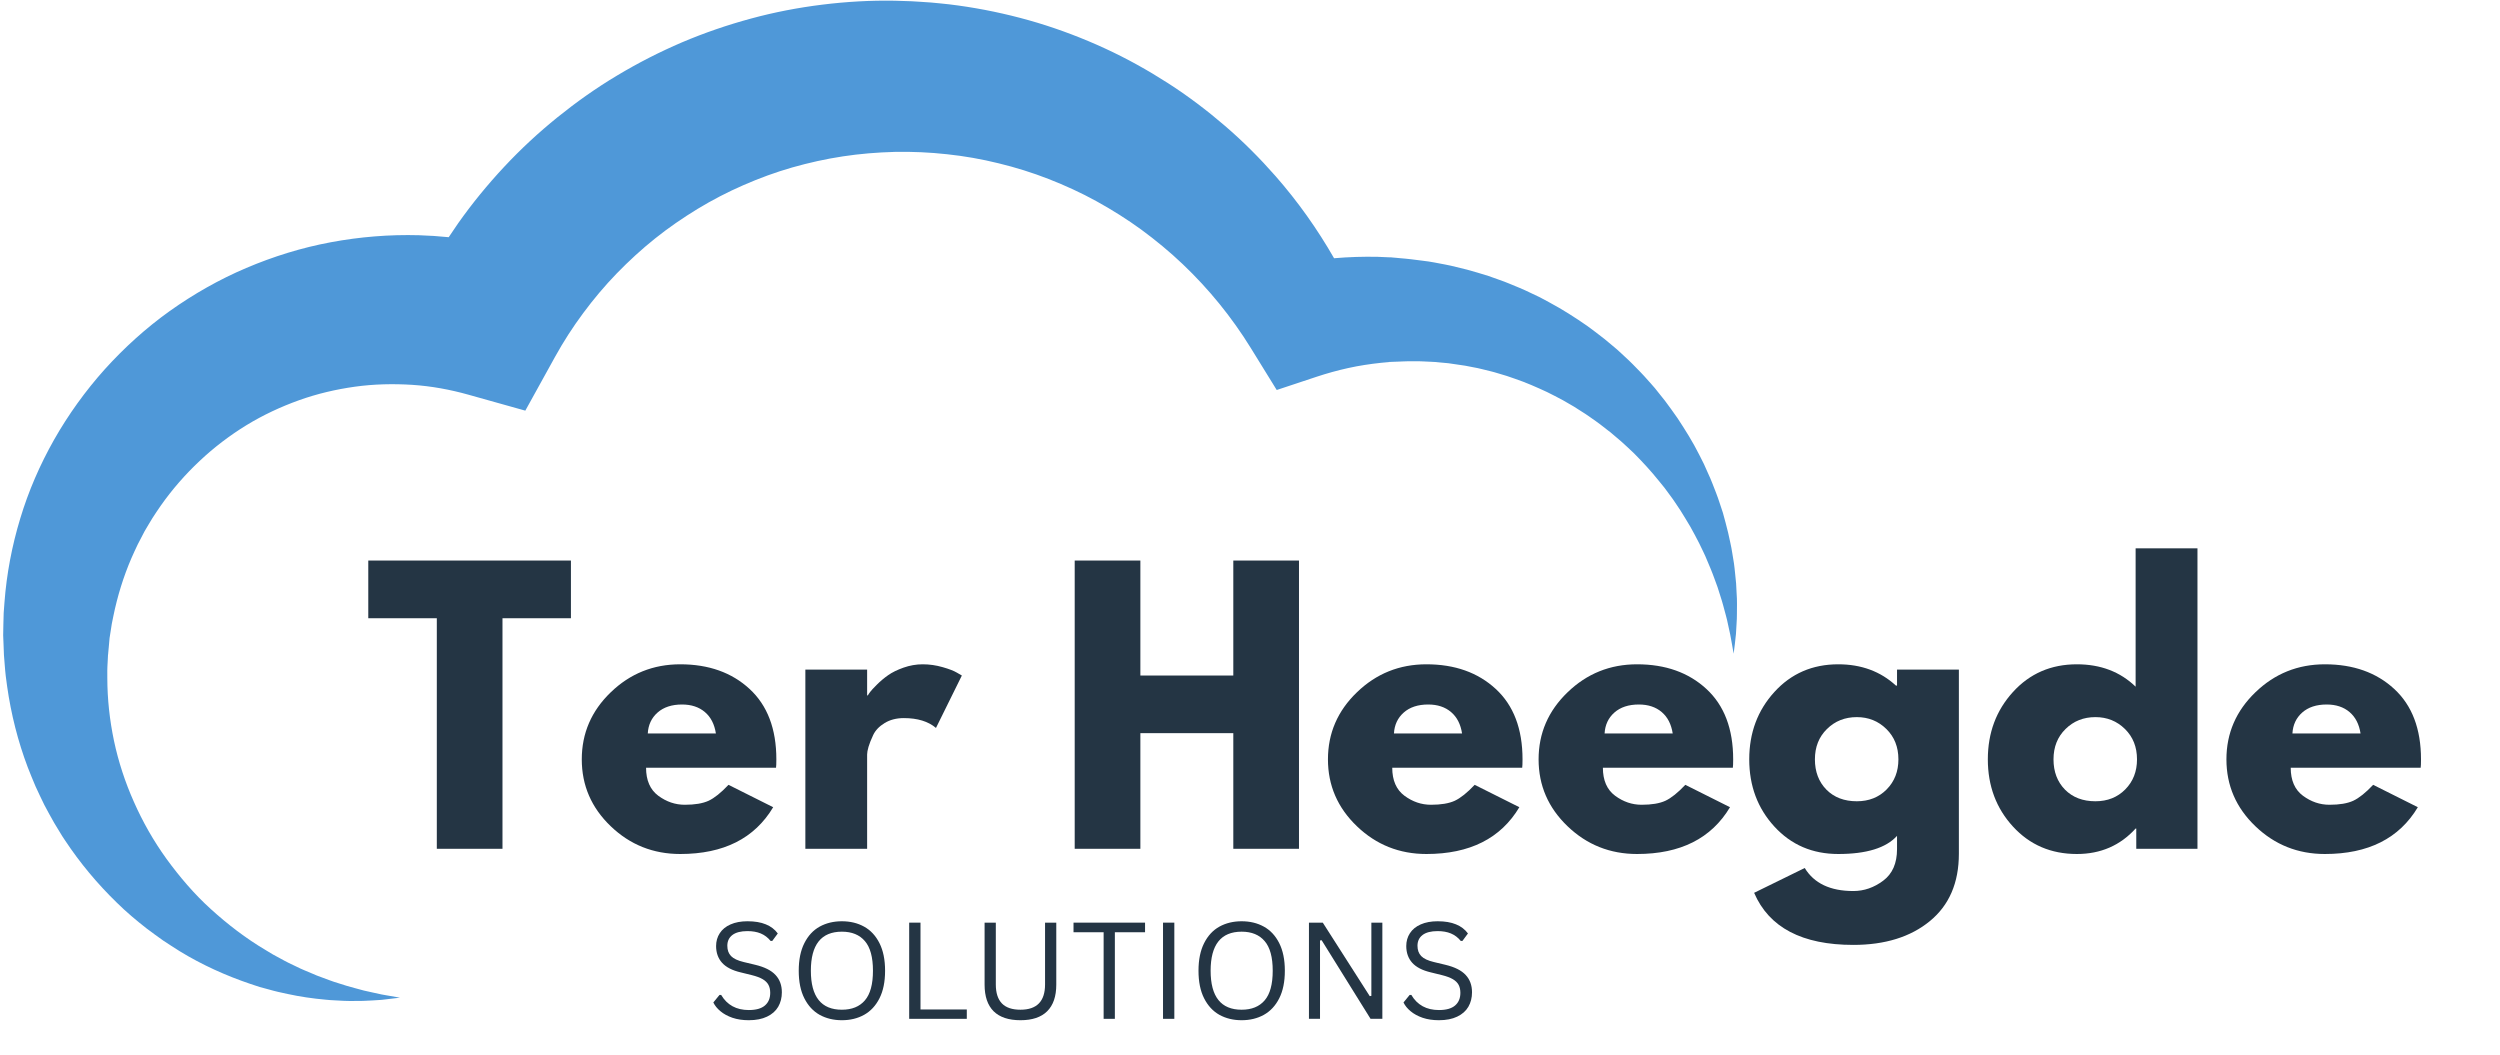 <svg xmlns="http://www.w3.org/2000/svg" xmlns:xlink="http://www.w3.org/1999/xlink" width="640" zoomAndPan="magnify" viewBox="0 0 480 202.5" height="270" preserveAspectRatio="xMidYMid meet" version="1.0"><defs><g/><clipPath id="6057ae687a"><path d="M 0.59 0 L 333.52 0 L 333.52 192.273 L 0.59 192.273 Z M 0.59 0 " clip-rule="nonzero"/></clipPath></defs><g clip-path="url(#6057ae687a)"><path fill="#4f98d8" d="M 0.648 119.852 L 0.707 117.684 L 0.859 115.656 C 1.262 110.242 2.285 104.832 3.879 99.578 C 5.457 94.316 7.668 89.227 10.395 84.406 C 13.129 79.598 16.391 75.062 20.109 70.91 C 23.844 66.777 28.008 62.996 32.574 59.73 C 37.148 56.477 42.074 53.664 47.277 51.457 C 52.48 49.242 57.93 47.551 63.512 46.512 C 69.098 45.469 74.781 45.008 80.461 45.164 C 82.359 45.223 84.258 45.352 86.152 45.543 C 86.75 44.633 87.359 43.73 87.984 42.84 C 90.672 39.035 93.629 35.426 96.809 32.023 C 99.988 28.617 103.418 25.441 107.043 22.512 C 110.672 19.59 114.488 16.879 118.496 14.492 C 122.496 12.094 126.664 9.961 130.957 8.125 C 135.254 6.301 139.68 4.785 144.184 3.566 C 148.688 2.34 153.277 1.461 157.898 0.891 C 162.516 0.32 167.164 0.055 171.801 0.137 L 175.047 0.242 L 176.863 0.355 L 178.719 0.48 C 179.926 0.578 181.039 0.711 182.203 0.828 C 183.355 0.953 184.5 1.137 185.648 1.301 C 190.23 2.016 194.758 3.043 199.195 4.371 C 203.625 5.711 207.953 7.363 212.141 9.293 C 216.332 11.223 220.363 13.469 224.227 15.949 C 228.094 18.43 231.754 21.203 235.215 24.184 C 238.676 27.16 241.906 30.395 244.902 33.809 C 249.184 38.691 252.941 43.992 256.141 49.582 C 258.949 49.34 261.762 49.25 264.559 49.312 C 265.281 49.336 266.008 49.367 266.73 49.406 L 266.801 49.41 C 266.754 49.41 267.305 49.414 267.086 49.41 L 267.117 49.414 L 267.23 49.426 L 267.469 49.449 L 267.938 49.488 L 268.883 49.578 L 269.824 49.66 C 270.148 49.691 270.418 49.707 270.832 49.766 L 273.121 50.055 C 274.688 50.223 276.039 50.527 277.473 50.789 C 278.18 50.914 278.879 51.09 279.578 51.258 L 281.676 51.773 C 283.059 52.152 284.434 52.562 285.797 52.992 L 287.82 53.711 C 288.496 53.953 289.168 54.188 289.824 54.473 C 291.145 55.02 292.469 55.543 293.742 56.172 L 295.668 57.086 L 297.539 58.094 C 300.035 59.43 302.414 60.957 304.719 62.555 C 305.852 63.387 306.977 64.223 308.07 65.094 L 309.68 66.434 L 310.477 67.105 L 311.25 67.812 L 312.773 69.23 C 313.281 69.703 313.754 70.215 314.242 70.707 C 314.723 71.207 315.219 71.684 315.68 72.203 L 317.059 73.746 L 317.738 74.523 L 318.383 75.332 L 319.668 76.941 C 320.496 78.039 321.293 79.16 322.074 80.273 C 323.578 82.555 325.023 84.855 326.238 87.281 C 326.543 87.887 326.855 88.484 327.148 89.086 L 327.973 90.934 C 328.551 92.148 329.004 93.418 329.496 94.66 C 329.754 95.277 329.945 95.918 330.164 96.551 L 330.793 98.445 C 331.133 99.742 331.512 101.008 331.805 102.301 C 332.074 103.598 332.406 104.871 332.594 106.176 L 332.914 108.121 C 333.016 108.766 333.062 109.426 333.137 110.074 C 333.199 110.727 333.281 111.371 333.332 112.02 L 333.434 113.973 C 333.539 115.262 333.492 116.566 333.488 117.852 C 333.496 118.496 333.457 119.137 333.418 119.781 L 333.305 121.703 C 333.188 122.98 333.02 124.246 332.859 125.508 C 332.621 124.25 332.445 123 332.188 121.766 L 331.785 119.918 C 331.656 119.309 331.527 118.695 331.352 118.094 C 331.016 116.887 330.727 115.68 330.332 114.504 L 329.773 112.738 C 329.574 112.152 329.348 111.578 329.137 111 C 328.914 110.426 328.723 109.848 328.477 109.285 L 327.766 107.594 C 327.324 106.461 326.742 105.383 326.234 104.289 C 325.703 103.203 325.094 102.156 324.527 101.098 C 323.887 100.078 323.32 99.027 322.66 98.027 C 321.984 97.043 321.367 96.031 320.641 95.09 L 319.586 93.66 C 319.223 93.195 318.84 92.746 318.469 92.285 C 317 90.449 315.402 88.727 313.77 87.078 C 312.93 86.277 312.086 85.477 311.219 84.711 L 309.898 83.59 L 309.242 83.031 L 308.555 82.504 L 307.199 81.449 C 306.75 81.098 306.27 80.785 305.805 80.449 C 305.332 80.125 304.883 79.781 304.398 79.473 L 302.961 78.559 L 302.246 78.098 L 301.512 77.672 L 300.043 76.824 C 299.055 76.285 298.043 75.781 297.043 75.277 C 295.008 74.332 292.969 73.43 290.863 72.719 L 289.297 72.18 L 287.707 71.703 C 286.66 71.367 285.578 71.133 284.516 70.867 C 283.988 70.723 283.449 70.625 282.91 70.523 L 281.301 70.211 C 280.223 70.039 279.145 69.883 278.07 69.738 L 276.449 69.59 C 275.91 69.535 275.371 69.473 274.828 69.465 C 273.762 69.434 272.625 69.328 271.676 69.367 L 270.199 69.367 C 269.988 69.363 269.629 69.387 269.324 69.395 L 268.379 69.434 L 267.434 69.469 L 266.961 69.488 L 266.727 69.496 L 266.605 69.504 L 266.578 69.504 C 266.34 69.504 266.867 69.512 266.805 69.512 L 266.754 69.512 C 266.219 69.559 265.688 69.605 265.152 69.66 C 263.027 69.887 260.922 70.207 258.852 70.664 C 256.785 71.121 254.754 71.684 252.766 72.344 L 245.129 74.879 L 240.164 66.836 C 236.492 60.883 232.07 55.457 227.074 50.711 C 224.578 48.336 221.926 46.148 219.172 44.121 C 216.41 42.102 213.516 40.293 210.543 38.648 C 207.57 37.008 204.484 35.602 201.344 34.371 C 198.203 33.145 194.984 32.141 191.723 31.352 C 188.465 30.547 185.156 29.965 181.828 29.613 C 180.992 29.543 180.164 29.438 179.332 29.379 C 178.504 29.332 177.633 29.262 176.848 29.227 L 174.539 29.16 L 171.801 29.164 C 168.449 29.254 165.117 29.523 161.828 30.023 C 158.539 30.52 155.293 31.246 152.105 32.152 C 148.914 33.066 145.797 34.211 142.762 35.539 C 139.723 36.863 136.773 38.387 133.938 40.109 C 131.109 41.836 128.367 43.715 125.773 45.793 C 123.18 47.867 120.73 50.117 118.414 52.5 C 116.102 54.891 113.957 57.441 111.977 60.113 C 109.992 62.785 108.184 65.59 106.574 68.504 L 100.859 78.844 L 89.934 75.781 C 86.43 74.797 82.824 74.133 79.16 73.891 C 75.496 73.66 71.789 73.738 68.145 74.246 C 64.504 74.754 60.895 75.598 57.402 76.848 C 53.918 78.098 50.523 79.68 47.324 81.633 C 44.129 83.594 41.105 85.887 38.352 88.484 C 35.582 91.078 33.062 93.965 30.859 97.098 C 30.289 97.871 29.801 98.695 29.258 99.492 C 28.75 100.305 28.277 101.141 27.777 101.969 C 27.344 102.824 26.871 103.668 26.441 104.535 C 26.051 105.414 25.594 106.277 25.23 107.172 C 23.699 110.734 22.539 114.48 21.754 118.344 L 21.461 119.797 L 21.254 121.129 C 21.188 121.59 21.105 121.988 21.039 122.5 L 20.883 124.25 L 20.801 125.125 L 20.762 125.562 L 20.754 125.672 L 20.746 125.727 C 20.742 125.973 20.746 125.457 20.746 125.523 L 20.738 125.711 L 20.664 127.207 C 20.648 127.707 20.594 128.207 20.602 128.711 L 20.605 130.211 C 20.613 134.223 21.051 138.254 21.887 142.242 C 22.73 146.23 24.016 150.16 25.707 153.957 C 27.387 157.758 29.469 161.441 31.957 164.887 C 34.453 168.316 37.254 171.621 40.477 174.543 C 43.691 177.461 47.199 180.164 51.027 182.43 L 52.465 183.293 L 53.941 184.09 C 54.434 184.352 54.922 184.645 55.43 184.879 L 56.953 185.609 C 57.965 186.125 59.016 186.523 60.062 186.973 L 60.848 187.309 L 61.648 187.605 L 63.258 188.203 C 63.793 188.414 64.34 188.578 64.887 188.75 L 66.535 189.27 C 67.641 189.598 68.762 189.883 69.887 190.191 C 71.012 190.461 72.145 190.676 73.293 190.941 L 76.785 191.555 C 75.613 191.707 74.441 191.848 73.266 191.973 C 72.082 192.055 70.879 192.129 69.676 192.172 C 68.484 192.168 67.277 192.219 66.074 192.164 L 64.266 192.066 C 63.664 192.031 63.055 192.008 62.457 191.934 C 60.043 191.715 57.621 191.367 55.227 190.844 L 53.426 190.449 C 52.82 190.324 52.238 190.141 51.641 189.984 L 49.852 189.5 C 49.258 189.316 48.676 189.117 48.086 188.918 C 43.395 187.328 38.793 185.262 34.484 182.621 C 33.41 181.953 32.355 181.254 31.293 180.559 C 30.27 179.812 29.219 179.09 28.211 178.312 C 26.199 176.746 24.234 175.094 22.406 173.289 C 18.719 169.703 15.367 165.703 12.48 161.34 C 12.105 160.805 11.766 160.25 11.43 159.684 L 10.41 158.004 C 9.742 156.871 9.145 155.703 8.512 154.543 C 7.93 153.363 7.371 152.168 6.816 150.965 C 6.316 149.746 5.781 148.527 5.316 147.289 C 3.441 142.324 2.125 137.109 1.371 131.797 L 1.105 129.797 C 1.012 129.133 0.984 128.465 0.918 127.797 L 0.758 125.785 L 0.68 123.734 L 0.609 121.98 C 0.605 121.324 0.633 120.559 0.648 119.852 " fill-opacity="1" fill-rule="nonzero"/></g><g fill="#243544" fill-opacity="1"><g transform="translate(135.694, 195.616)"><g><path d="M 8.078 0.266 C 6.91 0.266 5.863 0.109 4.938 -0.203 C 4.02 -0.523 3.254 -0.941 2.641 -1.453 C 2.023 -1.961 1.566 -2.523 1.266 -3.141 L 2.453 -4.594 L 2.766 -4.594 C 3.91 -2.656 5.68 -1.688 8.078 -1.688 C 9.461 -1.688 10.492 -1.977 11.172 -2.562 C 11.848 -3.145 12.188 -3.953 12.188 -4.984 C 12.188 -5.598 12.07 -6.113 11.844 -6.531 C 11.625 -6.945 11.258 -7.305 10.75 -7.609 C 10.238 -7.91 9.539 -8.172 8.656 -8.391 L 6.5 -8.922 C 4.883 -9.305 3.695 -9.922 2.938 -10.766 C 2.176 -11.617 1.797 -12.691 1.797 -13.984 C 1.797 -14.898 2.031 -15.719 2.5 -16.438 C 2.969 -17.164 3.656 -17.727 4.562 -18.125 C 5.477 -18.531 6.566 -18.734 7.828 -18.734 C 9.223 -18.734 10.395 -18.535 11.344 -18.141 C 12.301 -17.754 13.066 -17.172 13.641 -16.391 L 12.578 -14.953 L 12.266 -14.953 C 11.734 -15.609 11.102 -16.086 10.375 -16.391 C 9.656 -16.691 8.805 -16.844 7.828 -16.844 C 6.547 -16.844 5.578 -16.594 4.922 -16.094 C 4.273 -15.594 3.953 -14.906 3.953 -14.031 C 3.953 -13.195 4.191 -12.535 4.672 -12.047 C 5.148 -11.555 5.957 -11.176 7.094 -10.906 L 9.312 -10.375 C 11.102 -9.945 12.398 -9.297 13.203 -8.422 C 14.016 -7.555 14.422 -6.445 14.422 -5.094 C 14.422 -4.051 14.188 -3.125 13.719 -2.312 C 13.25 -1.508 12.535 -0.879 11.578 -0.422 C 10.629 0.035 9.461 0.266 8.078 0.266 Z M 8.078 0.266 "/></g></g></g><g fill="#243544" fill-opacity="1"><g transform="translate(151.514, 195.616)"><g><path d="M 10.125 0.266 C 8.531 0.266 7.109 -0.078 5.859 -0.766 C 4.617 -1.461 3.641 -2.52 2.922 -3.938 C 2.203 -5.352 1.844 -7.117 1.844 -9.234 C 1.844 -11.348 2.203 -13.113 2.922 -14.531 C 3.641 -15.957 4.617 -17.016 5.859 -17.703 C 7.109 -18.391 8.531 -18.734 10.125 -18.734 C 11.727 -18.734 13.148 -18.391 14.391 -17.703 C 15.641 -17.016 16.625 -15.957 17.344 -14.531 C 18.062 -13.113 18.422 -11.348 18.422 -9.234 C 18.422 -7.117 18.062 -5.352 17.344 -3.938 C 16.625 -2.52 15.641 -1.461 14.391 -0.766 C 13.148 -0.078 11.727 0.266 10.125 0.266 Z M 10.125 -1.75 C 12.051 -1.75 13.523 -2.348 14.547 -3.547 C 15.578 -4.742 16.094 -6.641 16.094 -9.234 C 16.094 -11.828 15.578 -13.723 14.547 -14.922 C 13.523 -16.129 12.051 -16.734 10.125 -16.734 C 6.156 -16.734 4.172 -14.234 4.172 -9.234 C 4.172 -4.242 6.156 -1.75 10.125 -1.75 Z M 10.125 -1.75 "/></g></g></g><g fill="#243544" fill-opacity="1"><g transform="translate(171.766, 195.616)"><g><path d="M 4.969 -18.469 L 4.969 -1.797 L 13.859 -1.797 L 13.859 0 L 2.797 0 L 2.797 -18.469 Z M 4.969 -18.469 "/></g></g></g><g fill="#243544" fill-opacity="1"><g transform="translate(186.4, 195.616)"><g><path d="M 9.531 0.266 C 7.258 0.266 5.539 -0.305 4.375 -1.453 C 3.219 -2.609 2.641 -4.312 2.641 -6.562 L 2.641 -18.469 L 4.797 -18.469 L 4.797 -6.594 C 4.797 -4.977 5.188 -3.766 5.969 -2.953 C 6.75 -2.148 7.938 -1.75 9.531 -1.75 C 12.676 -1.75 14.25 -3.363 14.25 -6.594 L 14.25 -18.469 L 16.406 -18.469 L 16.406 -6.562 C 16.406 -4.312 15.82 -2.609 14.656 -1.453 C 13.5 -0.305 11.789 0.266 9.531 0.266 Z M 9.531 0.266 "/></g></g></g><g fill="#243544" fill-opacity="1"><g transform="translate(205.428, 195.616)"><g><path d="M 14.422 -18.469 L 14.422 -16.625 L 8.625 -16.625 L 8.625 0 L 6.469 0 L 6.469 -16.625 L 0.688 -16.625 L 0.688 -18.469 Z M 14.422 -18.469 "/></g></g></g><g fill="#243544" fill-opacity="1"><g transform="translate(220.503, 195.616)"><g><path d="M 4.969 0 L 2.797 0 L 2.797 -18.469 L 4.969 -18.469 Z M 4.969 0 "/></g></g></g><g fill="#243544" fill-opacity="1"><g transform="translate(228.268, 195.616)"><g><path d="M 10.125 0.266 C 8.531 0.266 7.109 -0.078 5.859 -0.766 C 4.617 -1.461 3.641 -2.52 2.922 -3.938 C 2.203 -5.352 1.844 -7.117 1.844 -9.234 C 1.844 -11.348 2.203 -13.113 2.922 -14.531 C 3.641 -15.957 4.617 -17.016 5.859 -17.703 C 7.109 -18.391 8.531 -18.734 10.125 -18.734 C 11.727 -18.734 13.148 -18.391 14.391 -17.703 C 15.641 -17.016 16.625 -15.957 17.344 -14.531 C 18.062 -13.113 18.422 -11.348 18.422 -9.234 C 18.422 -7.117 18.062 -5.352 17.344 -3.938 C 16.625 -2.52 15.641 -1.461 14.391 -0.766 C 13.148 -0.078 11.727 0.266 10.125 0.266 Z M 10.125 -1.75 C 12.051 -1.75 13.523 -2.348 14.547 -3.547 C 15.578 -4.742 16.094 -6.641 16.094 -9.234 C 16.094 -11.828 15.578 -13.723 14.547 -14.922 C 13.523 -16.129 12.051 -16.734 10.125 -16.734 C 6.156 -16.734 4.172 -14.234 4.172 -9.234 C 4.172 -4.242 6.156 -1.75 10.125 -1.75 Z M 10.125 -1.75 "/></g></g></g><g fill="#243544" fill-opacity="1"><g transform="translate(248.521, 195.616)"><g><path d="M 4.922 0 L 2.797 0 L 2.797 -18.469 L 5.453 -18.469 L 14.469 -4.359 L 14.781 -4.406 L 14.781 -18.469 L 16.891 -18.469 L 16.891 0 L 14.625 0 L 5.234 -15.094 L 4.922 -15.047 Z M 4.922 0 "/></g></g></g><g fill="#243544" fill-opacity="1"><g transform="translate(268.205, 195.616)"><g><path d="M 8.078 0.266 C 6.91 0.266 5.863 0.109 4.938 -0.203 C 4.02 -0.523 3.254 -0.941 2.641 -1.453 C 2.023 -1.961 1.566 -2.523 1.266 -3.141 L 2.453 -4.594 L 2.766 -4.594 C 3.91 -2.656 5.68 -1.688 8.078 -1.688 C 9.461 -1.688 10.492 -1.977 11.172 -2.562 C 11.848 -3.145 12.188 -3.953 12.188 -4.984 C 12.188 -5.598 12.07 -6.113 11.844 -6.531 C 11.625 -6.945 11.258 -7.305 10.75 -7.609 C 10.238 -7.91 9.539 -8.172 8.656 -8.391 L 6.5 -8.922 C 4.883 -9.305 3.695 -9.922 2.938 -10.766 C 2.176 -11.617 1.797 -12.691 1.797 -13.984 C 1.797 -14.898 2.031 -15.719 2.5 -16.438 C 2.969 -17.164 3.656 -17.727 4.562 -18.125 C 5.477 -18.531 6.566 -18.734 7.828 -18.734 C 9.223 -18.734 10.395 -18.535 11.344 -18.141 C 12.301 -17.754 13.066 -17.172 13.641 -16.391 L 12.578 -14.953 L 12.266 -14.953 C 11.734 -15.609 11.102 -16.086 10.375 -16.391 C 9.656 -16.691 8.805 -16.844 7.828 -16.844 C 6.547 -16.844 5.578 -16.594 4.922 -16.094 C 4.273 -15.594 3.953 -14.906 3.953 -14.031 C 3.953 -13.195 4.191 -12.535 4.672 -12.047 C 5.148 -11.555 5.957 -11.176 7.094 -10.906 L 9.312 -10.375 C 11.102 -9.945 12.398 -9.297 13.203 -8.422 C 14.016 -7.555 14.422 -6.445 14.422 -5.094 C 14.422 -4.051 14.188 -3.125 13.719 -2.312 C 13.25 -1.508 12.535 -0.879 11.578 -0.422 C 10.629 0.035 9.461 0.266 8.078 0.266 Z M 8.078 0.266 "/></g></g></g><g fill="#243544" fill-opacity="1"><g transform="translate(70.18, 162.968)"><g><path d="M 0.531 -44.266 L 0.531 -55.344 L 39.438 -55.344 L 39.438 -44.266 L 26.297 -44.266 L 26.297 0 L 13.688 0 L 13.688 -44.266 Z M 0.531 -44.266 "/></g></g></g><g fill="#243544" fill-opacity="1"><g transform="translate(110.154, 162.968)"><g><path d="M 38.844 -15.562 L 13.891 -15.562 C 13.891 -13.145 14.672 -11.352 16.234 -10.188 C 17.797 -9.031 19.492 -8.453 21.328 -8.453 C 23.254 -8.453 24.773 -8.707 25.891 -9.219 C 27.004 -9.738 28.281 -10.758 29.719 -12.281 L 38.297 -7.984 C 34.723 -1.992 28.773 1 20.453 1 C 15.266 1 10.816 -0.773 7.109 -4.328 C 3.398 -7.879 1.547 -12.16 1.547 -17.172 C 1.547 -22.18 3.398 -26.473 7.109 -30.047 C 10.816 -33.629 15.266 -35.422 20.453 -35.422 C 25.91 -35.422 30.348 -33.844 33.766 -30.688 C 37.191 -27.531 38.906 -23.023 38.906 -17.172 C 38.906 -16.367 38.883 -15.832 38.844 -15.562 Z M 14.219 -22.141 L 27.297 -22.141 C 27.023 -23.922 26.32 -25.289 25.188 -26.25 C 24.051 -27.219 22.586 -27.703 20.797 -27.703 C 18.828 -27.703 17.258 -27.188 16.094 -26.156 C 14.938 -25.133 14.312 -23.797 14.219 -22.141 Z M 14.219 -22.141 "/></g></g></g><g fill="#243544" fill-opacity="1"><g transform="translate(150.598, 162.968)"><g><path d="M 4.031 0 L 4.031 -34.406 L 15.891 -34.406 L 15.891 -29.453 L 16.031 -29.453 C 16.125 -29.629 16.27 -29.848 16.469 -30.109 C 16.664 -30.379 17.098 -30.848 17.766 -31.516 C 18.441 -32.191 19.16 -32.797 19.922 -33.328 C 20.68 -33.867 21.664 -34.352 22.875 -34.781 C 24.082 -35.207 25.312 -35.422 26.562 -35.422 C 27.863 -35.422 29.141 -35.238 30.391 -34.875 C 31.641 -34.52 32.555 -34.164 33.141 -33.812 L 34.078 -33.266 L 29.109 -23.203 C 27.629 -24.461 25.57 -25.094 22.938 -25.094 C 21.508 -25.094 20.281 -24.773 19.25 -24.141 C 18.219 -23.516 17.488 -22.754 17.062 -21.859 C 16.645 -20.973 16.344 -20.211 16.156 -19.578 C 15.977 -18.953 15.891 -18.461 15.891 -18.109 L 15.891 0 Z M 4.031 0 "/></g></g></g><g fill="#243544" fill-opacity="1"><g transform="translate(202.311, 162.968)"><g><path d="M 16.641 -22.203 L 16.641 0 L 4.031 0 L 4.031 -55.344 L 16.641 -55.344 L 16.641 -33.266 L 34.484 -33.266 L 34.484 -55.344 L 47.094 -55.344 L 47.094 0 L 34.484 0 L 34.484 -22.203 Z M 16.641 -22.203 "/></g></g></g><g fill="#243544" fill-opacity="1"><g transform="translate(253.419, 162.968)"><g><path d="M 38.844 -15.562 L 13.891 -15.562 C 13.891 -13.145 14.672 -11.352 16.234 -10.188 C 17.797 -9.031 19.492 -8.453 21.328 -8.453 C 23.254 -8.453 24.773 -8.707 25.891 -9.219 C 27.004 -9.738 28.281 -10.758 29.719 -12.281 L 38.297 -7.984 C 34.723 -1.992 28.773 1 20.453 1 C 15.266 1 10.816 -0.773 7.109 -4.328 C 3.398 -7.879 1.547 -12.16 1.547 -17.172 C 1.547 -22.18 3.398 -26.473 7.109 -30.047 C 10.816 -33.629 15.266 -35.422 20.453 -35.422 C 25.91 -35.422 30.348 -33.844 33.766 -30.688 C 37.191 -27.531 38.906 -23.023 38.906 -17.172 C 38.906 -16.367 38.883 -15.832 38.844 -15.562 Z M 14.219 -22.141 L 27.297 -22.141 C 27.023 -23.922 26.32 -25.289 25.188 -26.25 C 24.051 -27.219 22.586 -27.703 20.797 -27.703 C 18.828 -27.703 17.258 -27.188 16.094 -26.156 C 14.938 -25.133 14.312 -23.797 14.219 -22.141 Z M 14.219 -22.141 "/></g></g></g><g fill="#243544" fill-opacity="1"><g transform="translate(293.863, 162.968)"><g><path d="M 38.844 -15.562 L 13.891 -15.562 C 13.891 -13.145 14.672 -11.352 16.234 -10.188 C 17.797 -9.031 19.492 -8.453 21.328 -8.453 C 23.254 -8.453 24.773 -8.707 25.891 -9.219 C 27.004 -9.738 28.281 -10.758 29.719 -12.281 L 38.297 -7.984 C 34.723 -1.992 28.773 1 20.453 1 C 15.266 1 10.816 -0.773 7.109 -4.328 C 3.398 -7.879 1.547 -12.16 1.547 -17.172 C 1.547 -22.18 3.398 -26.473 7.109 -30.047 C 10.816 -33.629 15.266 -35.422 20.453 -35.422 C 25.91 -35.422 30.348 -33.844 33.766 -30.688 C 37.191 -27.531 38.906 -23.023 38.906 -17.172 C 38.906 -16.367 38.883 -15.832 38.844 -15.562 Z M 14.219 -22.141 L 27.297 -22.141 C 27.023 -23.922 26.32 -25.289 25.188 -26.25 C 24.051 -27.219 22.586 -27.703 20.797 -27.703 C 18.828 -27.703 17.258 -27.188 16.094 -26.156 C 14.938 -25.133 14.312 -23.797 14.219 -22.141 Z M 14.219 -22.141 "/></g></g></g><g fill="#243544" fill-opacity="1"><g transform="translate(334.307, 162.968)"><g><path d="M 2.484 8.453 L 12.203 3.688 C 13.992 6.633 17.102 8.109 21.531 8.109 C 23.594 8.109 25.504 7.445 27.266 6.125 C 29.035 4.812 29.922 2.789 29.922 0.062 L 29.922 -2.484 C 27.816 -0.16 24.055 1 18.641 1 C 13.68 1 9.594 -0.754 6.375 -4.266 C 3.156 -7.773 1.547 -12.078 1.547 -17.172 C 1.547 -22.266 3.156 -26.578 6.375 -30.109 C 9.594 -33.648 13.68 -35.422 18.641 -35.422 C 23.066 -35.422 26.758 -34.055 29.719 -31.328 L 29.922 -31.328 L 29.922 -34.406 L 41.797 -34.406 L 41.797 0.938 C 41.797 6.531 39.938 10.848 36.219 13.891 C 32.508 16.93 27.613 18.453 21.531 18.453 C 11.695 18.453 5.348 15.117 2.484 8.453 Z M 16.469 -23 C 14.926 -21.488 14.156 -19.547 14.156 -17.172 C 14.156 -14.797 14.891 -12.859 16.359 -11.359 C 17.836 -9.867 19.785 -9.125 22.203 -9.125 C 24.523 -9.125 26.438 -9.883 27.938 -11.406 C 29.438 -12.926 30.188 -14.848 30.188 -17.172 C 30.188 -19.547 29.414 -21.488 27.875 -23 C 26.332 -24.52 24.441 -25.281 22.203 -25.281 C 19.922 -25.281 18.008 -24.52 16.469 -23 Z M 16.469 -23 "/></g></g></g><g fill="#243544" fill-opacity="1"><g transform="translate(380.117, 162.968)"><g><path d="M 6.375 -4.266 C 3.156 -7.773 1.547 -12.078 1.547 -17.172 C 1.547 -22.266 3.156 -26.578 6.375 -30.109 C 9.594 -33.648 13.68 -35.422 18.641 -35.422 C 23.203 -35.422 26.961 -33.988 29.922 -31.125 L 29.922 -57.688 L 41.797 -57.688 L 41.797 0 L 30.047 0 L 30.047 -3.891 L 29.922 -3.891 C 26.961 -0.629 23.203 1 18.641 1 C 13.68 1 9.594 -0.754 6.375 -4.266 Z M 16.469 -23 C 14.926 -21.488 14.156 -19.547 14.156 -17.172 C 14.156 -14.797 14.891 -12.859 16.359 -11.359 C 17.836 -9.867 19.785 -9.125 22.203 -9.125 C 24.523 -9.125 26.438 -9.883 27.938 -11.406 C 29.438 -12.926 30.188 -14.848 30.188 -17.172 C 30.188 -19.547 29.414 -21.488 27.875 -23 C 26.332 -24.52 24.441 -25.281 22.203 -25.281 C 19.922 -25.281 18.008 -24.52 16.469 -23 Z M 16.469 -23 "/></g></g></g><g fill="#243544" fill-opacity="1"><g transform="translate(425.927, 162.968)"><g><path d="M 38.844 -15.562 L 13.891 -15.562 C 13.891 -13.145 14.672 -11.352 16.234 -10.188 C 17.797 -9.031 19.492 -8.453 21.328 -8.453 C 23.254 -8.453 24.773 -8.707 25.891 -9.219 C 27.004 -9.738 28.281 -10.758 29.719 -12.281 L 38.297 -7.984 C 34.723 -1.992 28.773 1 20.453 1 C 15.266 1 10.816 -0.773 7.109 -4.328 C 3.398 -7.879 1.547 -12.16 1.547 -17.172 C 1.547 -22.18 3.398 -26.473 7.109 -30.047 C 10.816 -33.629 15.266 -35.422 20.453 -35.422 C 25.91 -35.422 30.348 -33.844 33.766 -30.688 C 37.191 -27.531 38.906 -23.023 38.906 -17.172 C 38.906 -16.367 38.883 -15.832 38.844 -15.562 Z M 14.219 -22.141 L 27.297 -22.141 C 27.023 -23.922 26.32 -25.289 25.188 -26.25 C 24.051 -27.219 22.586 -27.703 20.797 -27.703 C 18.828 -27.703 17.258 -27.188 16.094 -26.156 C 14.938 -25.133 14.312 -23.797 14.219 -22.141 Z M 14.219 -22.141 "/></g></g></g></svg>